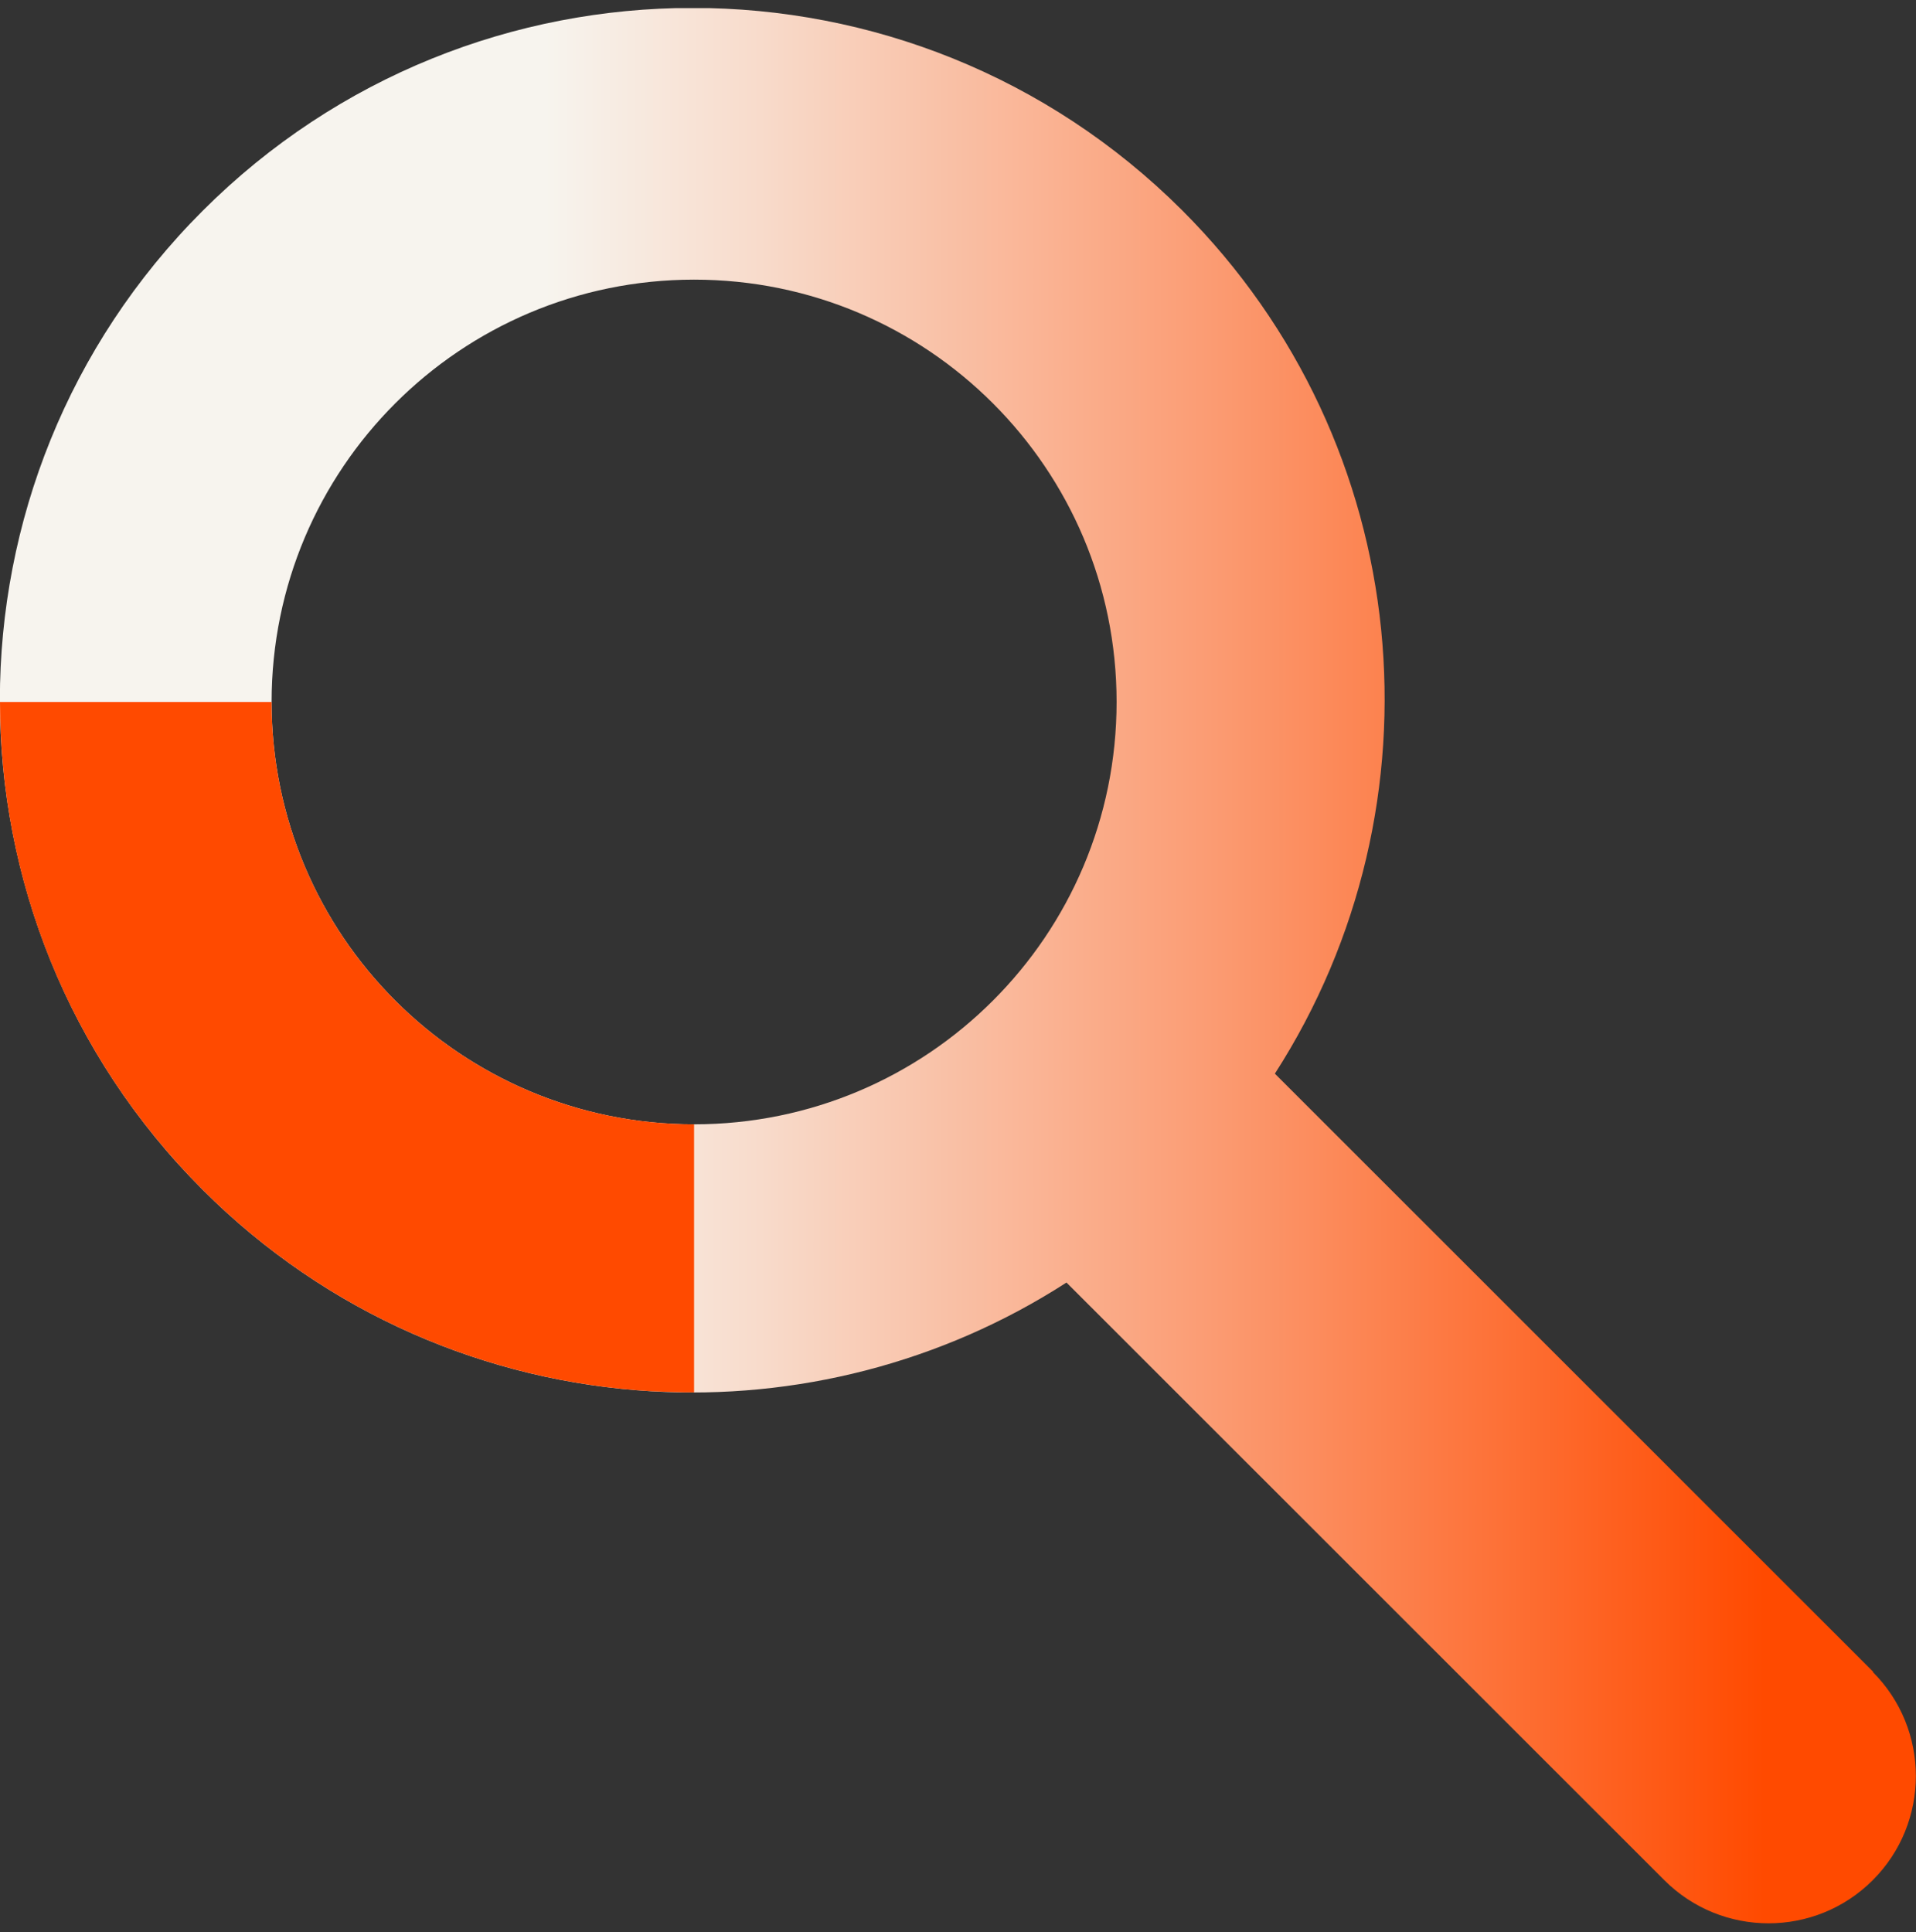 <svg width="118" height="119" viewBox="0 0 118 119" fill="none" xmlns="http://www.w3.org/2000/svg">
<rect x="0" y="0" width="118" height="119" fill="#333333" stroke="none"/>
<g clip-path="url(#clip0_144_292)">
<path d="M115.37 102.971L78.515 66.126C89.14 49.615 87.247 27.389 72.799 12.946C56.142 -3.671 29.141 -3.671 12.484 12.981C-4.172 29.633 -4.172 56.626 12.484 73.278C20.164 80.955 30.053 85.092 40.117 85.688C48.954 86.214 57.966 83.97 65.681 78.992L102.501 115.801C106.043 119.342 111.794 119.342 115.335 115.801C118.877 112.261 118.877 106.511 115.335 102.971H115.37ZM42.747 69.246C28.37 69.246 16.727 57.608 16.727 43.234C16.727 28.861 28.37 17.223 42.747 17.223C57.124 17.223 68.767 28.861 68.767 43.234C68.767 57.608 57.124 69.246 42.747 69.246Z" fill="url(#paint0_linear_144_292)"/>
<path d="M42.746 69.246C28.369 69.246 16.727 57.607 16.727 43.234H0C0 54.101 4.173 64.969 12.484 73.277C20.163 80.955 30.052 85.091 40.117 85.687C40.993 85.722 41.87 85.757 42.746 85.757V69.281V69.246Z" fill="#FF4A00"/>
</g>
<defs>
<linearGradient id="paint0_linear_144_292" x1="-38.538" y1="59.501" x2="108.638" y2="59.501" gradientUnits="userSpaceOnUse">
<stop offset="0.49" stop-color="#F7F4EE"/>
<stop offset="0.58" stop-color="#F8DBCB"/>
<stop offset="0.77" stop-color="#FB9B72"/>
<stop offset="1" stop-color="#FF4A00"/>
</linearGradient>
<clipPath id="clip0_144_292">
<rect width="118" height="118" fill="white" transform="translate(0 0.5)"/>
</clipPath>
</defs>
</svg>
